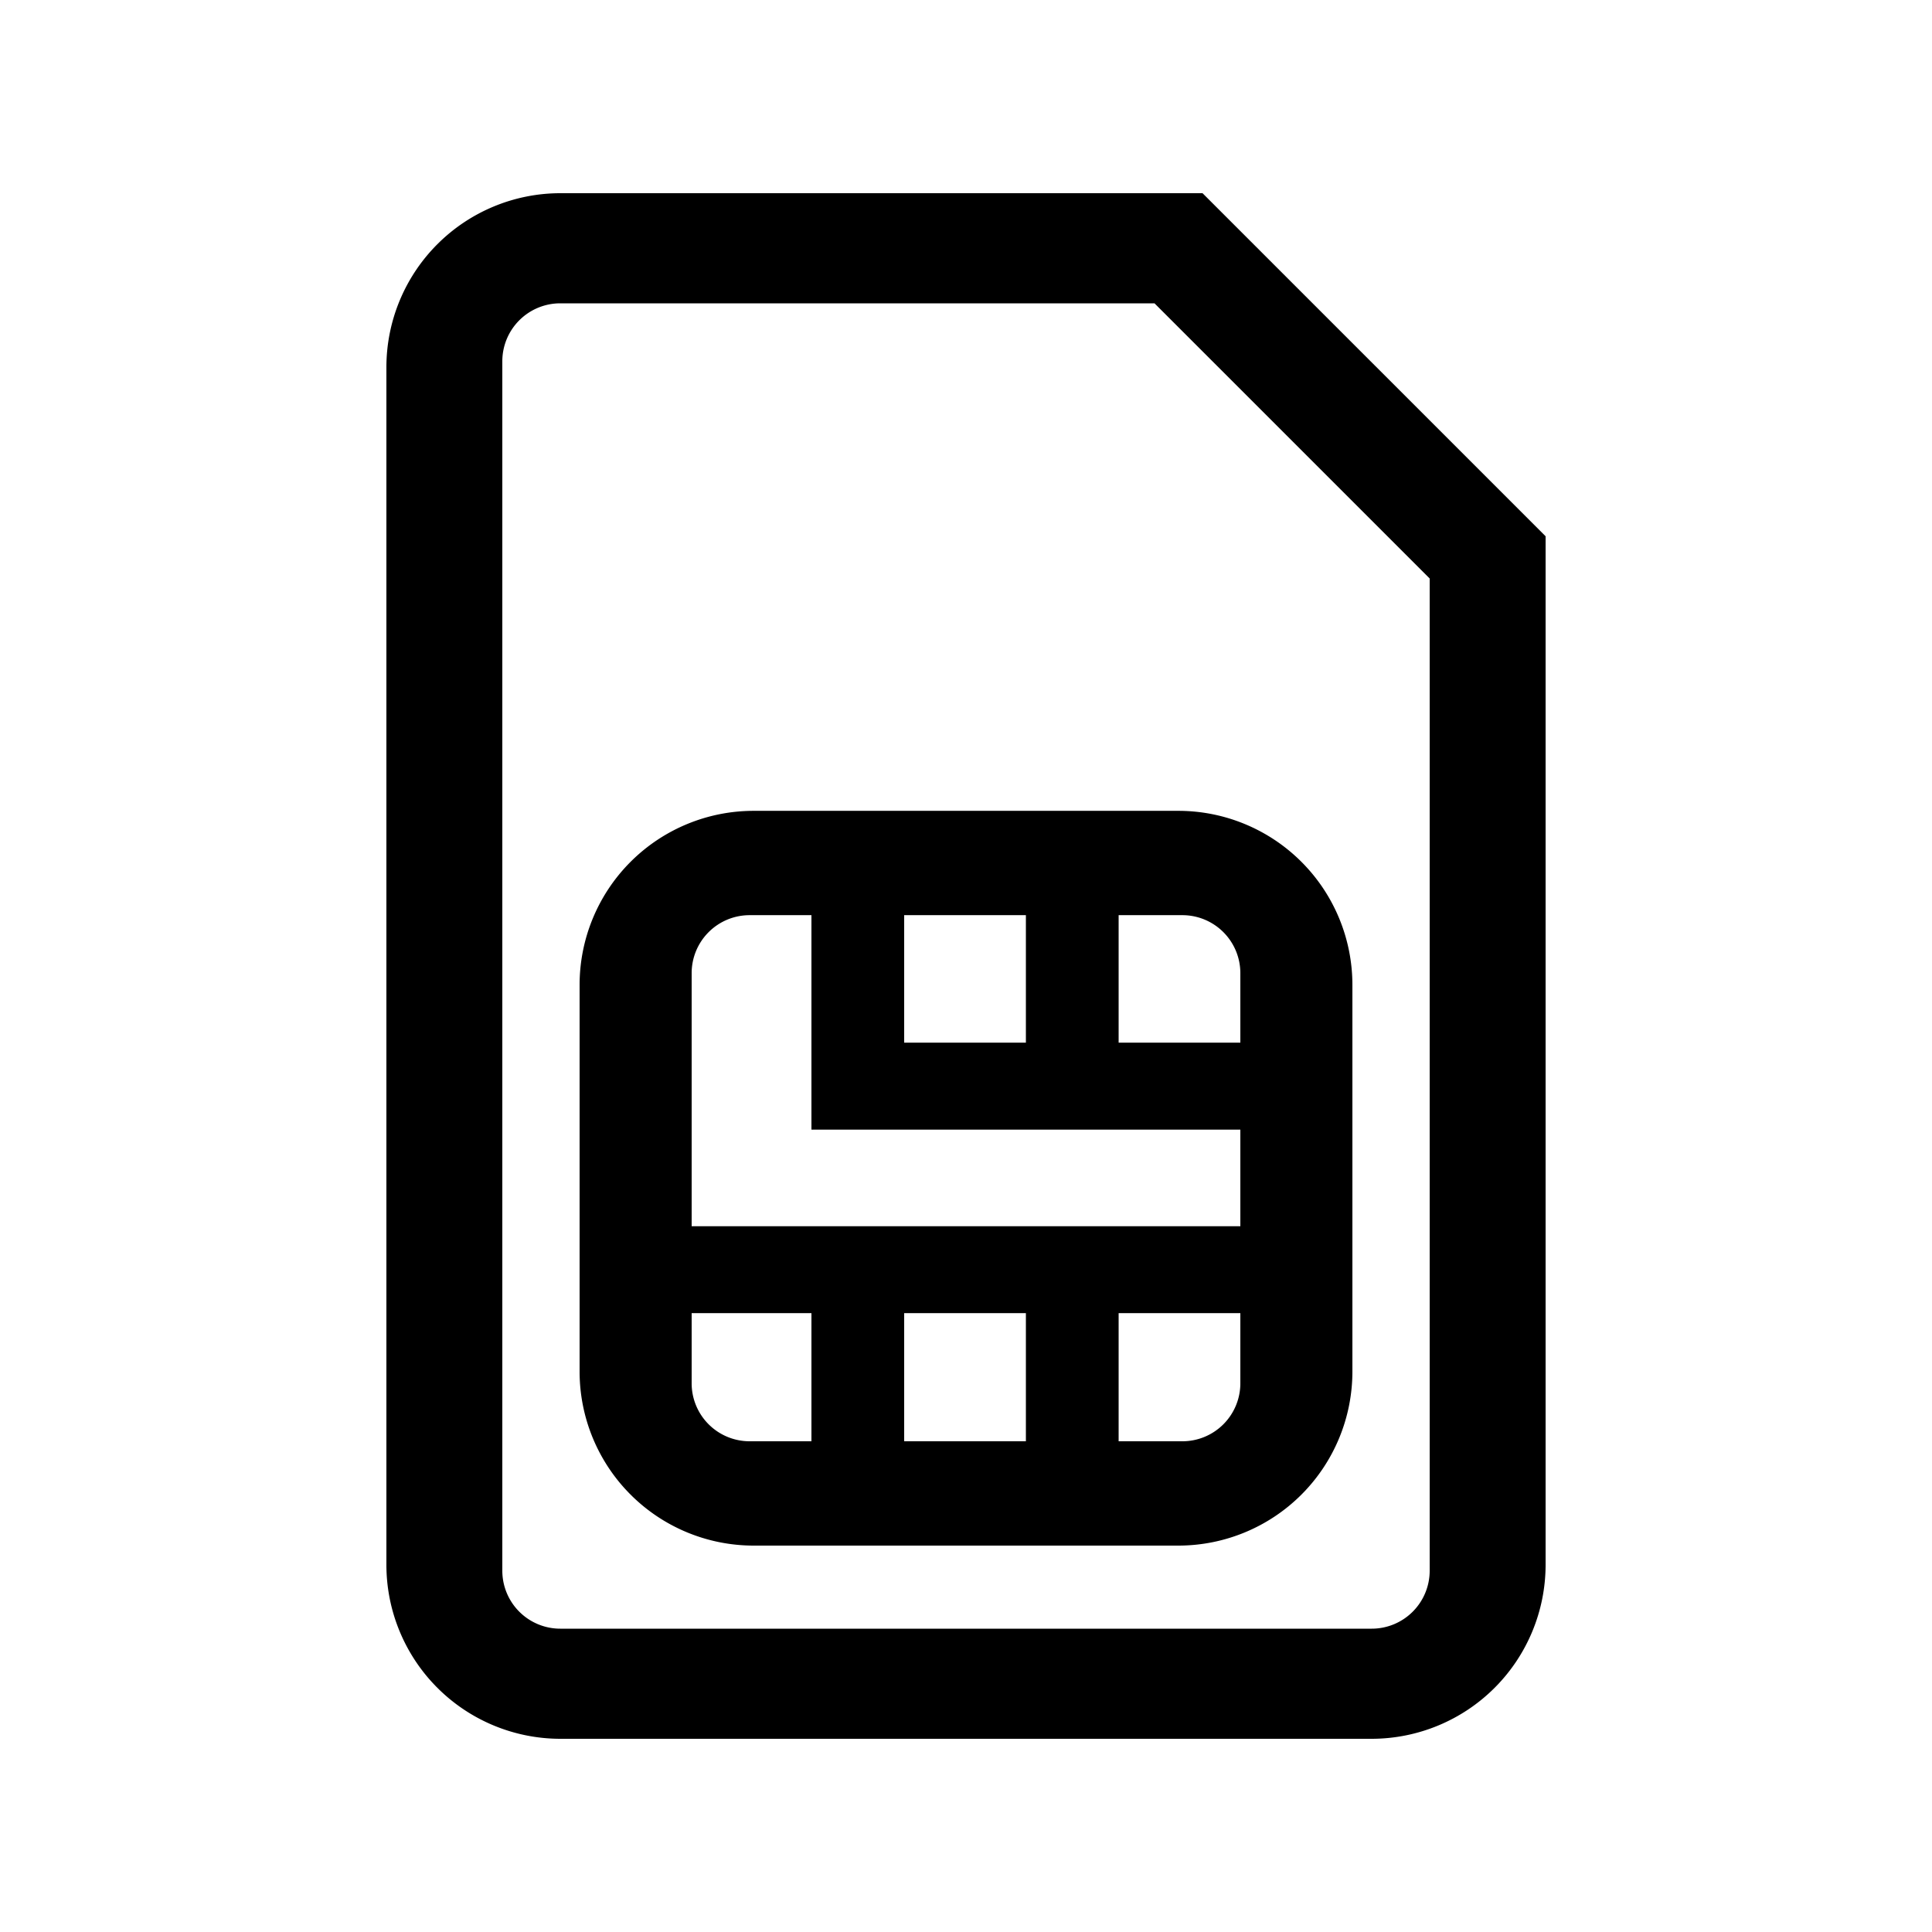 <?xml version="1.0" encoding="UTF-8"?> <svg xmlns="http://www.w3.org/2000/svg" id="icon" viewBox="0 0 1000 1000"><path d="M622.43,100H290a90.1,90.1,0,0,0-90,90V810a90.1,90.1,0,0,0,90,90H710a90.1,90.1,0,0,0,90-90V277.57ZM740,813a30,30,0,0,1-30,30H290a30,30,0,0,1-30-30V187a30,30,0,0,1,30-30H597.57L740,299.43Z"></path><path d="M300,509.69V710a90.1,90.1,0,0,0,90,90H610a90.1,90.1,0,0,0,90-90V509.69a90.1,90.1,0,0,0-90-90H390A90.1,90.1,0,0,0,300,509.69Zm88-36h32v111H642v50H358v-131A30,30,0,0,1,388,473.69Zm80,66v-66h63v66Zm63,140V746H468V679.69ZM388,746a30,30,0,0,1-30-30V679.69h62V746Zm224,0H579V679.69h63V716A30,30,0,0,1,612,746Zm0-272.31a30,30,0,0,1,30,30v36H579v-66Z"></path></svg> 